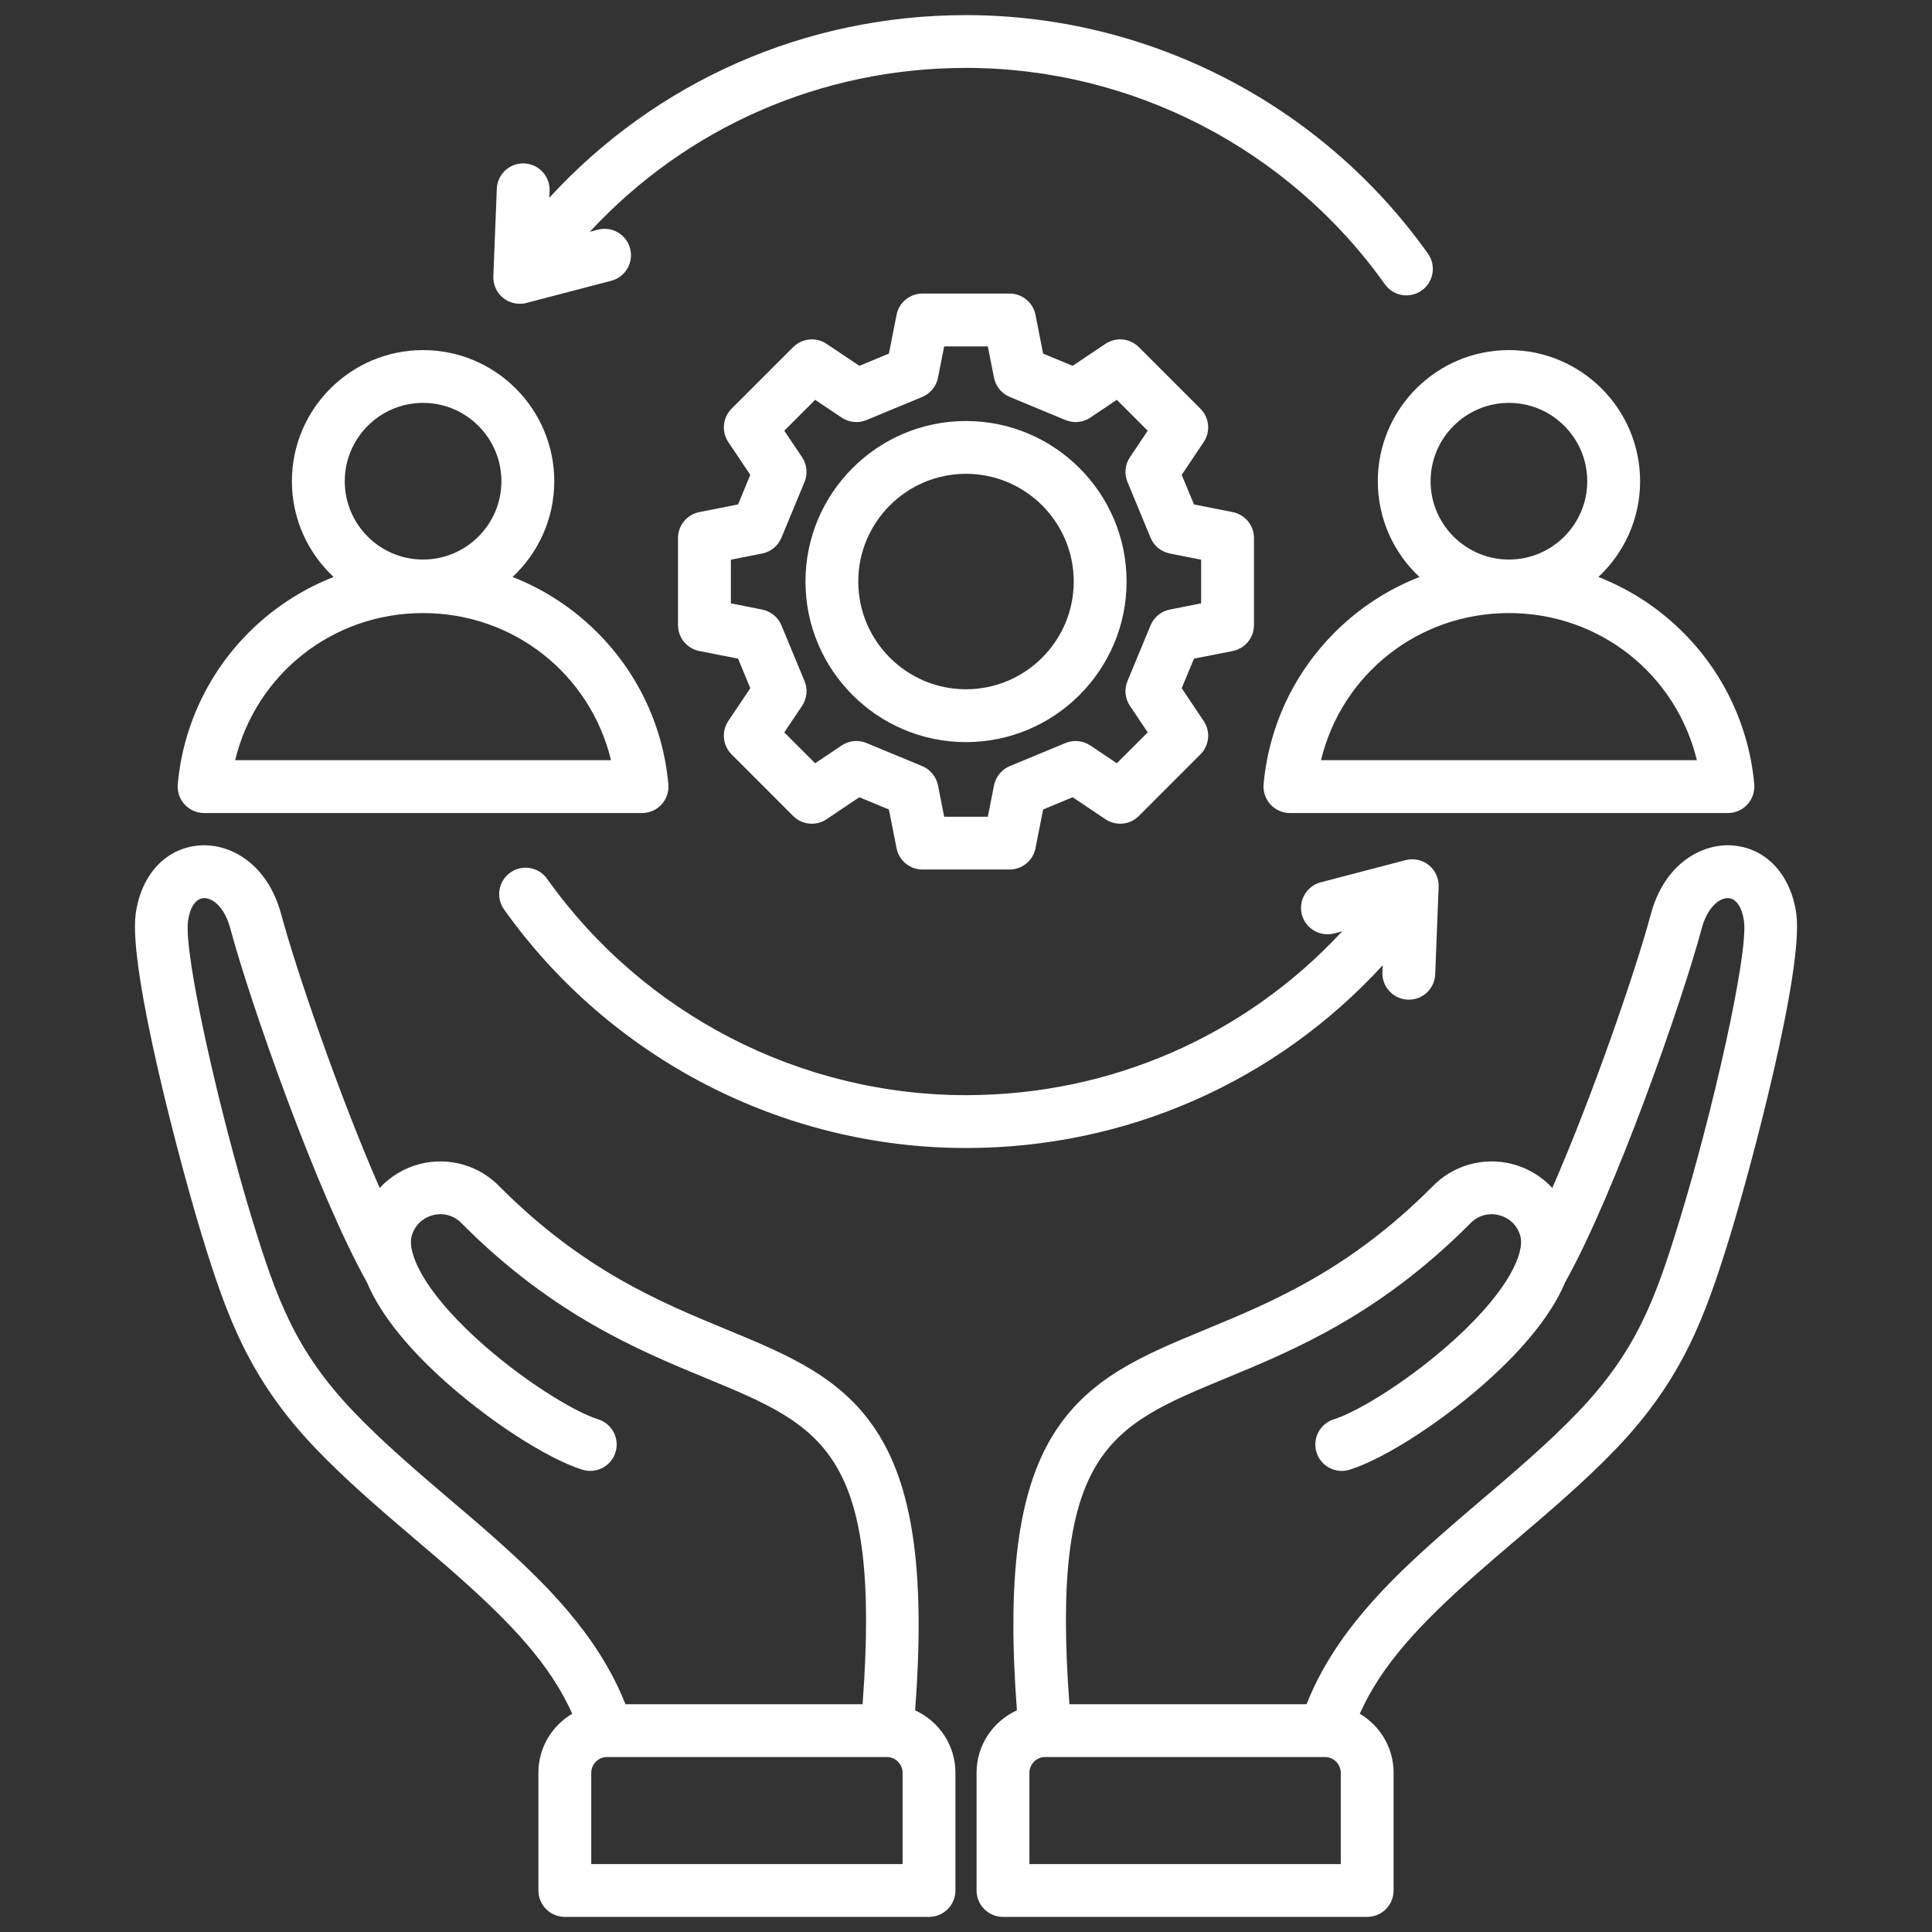 <svg width="34" height="34" viewBox="0 0 34 34" fill="none" xmlns="http://www.w3.org/2000/svg">
<rect x="0" y="0" width="34" height="34" fill="#333333" stroke="none"/>
<path d="M31.612 16.082C31.517 15.388 31.073 14.915 30.478 14.878C29.938 14.843 29.288 15.206 29.051 16.092C28.791 17.061 28.031 19.278 27.318 20.906C27.131 20.704 26.887 20.555 26.61 20.484C26.097 20.354 25.556 20.511 25.195 20.895C23.734 22.355 22.393 22.91 21.209 23.399C20.1 23.858 19.142 24.254 18.523 25.267C17.915 26.264 17.72 27.762 17.896 30.099C17.478 30.289 17.186 30.709 17.186 31.196V33.27C17.186 33.526 17.395 33.734 17.651 33.734H24.06C24.183 33.734 24.301 33.685 24.389 33.598C24.476 33.511 24.525 33.393 24.525 33.27V31.196C24.525 30.755 24.285 30.369 23.93 30.159C24.315 29.295 24.999 28.573 25.942 27.736C26.165 27.538 26.405 27.334 26.659 27.117C27.265 26.602 27.892 26.068 28.443 25.493C29.608 24.275 30.006 23.178 30.442 21.762C30.801 20.592 31.747 17.073 31.612 16.082L31.612 16.082ZM18.116 32.805V31.196C18.116 31.047 18.242 30.921 18.391 30.921H23.32C23.469 30.921 23.595 31.047 23.595 31.196V32.805H18.116ZM29.553 21.489C29.131 22.863 28.8 23.775 27.771 24.85C27.253 25.391 26.645 25.909 26.057 26.409C25.799 26.629 25.556 26.836 25.325 27.041C24.447 27.82 23.484 28.748 22.993 29.992H18.82C18.486 25.532 19.53 25.1 21.564 24.258C22.767 23.761 24.264 23.142 25.858 21.547C25.862 21.543 25.866 21.539 25.87 21.535C26.002 21.393 26.192 21.337 26.381 21.385C26.569 21.433 26.71 21.573 26.757 21.76C26.828 22.041 26.573 22.678 25.62 23.552C24.84 24.266 23.916 24.838 23.473 24.978C23.228 25.055 23.092 25.316 23.169 25.561C23.247 25.805 23.508 25.942 23.753 25.864C24.389 25.664 25.438 24.979 26.248 24.237C26.747 23.78 27.285 23.185 27.544 22.566C28.417 21.009 29.596 17.65 29.949 16.333C30.045 15.973 30.259 15.794 30.419 15.806C30.554 15.814 30.658 15.968 30.691 16.207C30.771 16.798 30.132 19.605 29.553 21.489ZM16.105 30.1C16.28 27.762 16.085 26.264 15.477 25.267C14.858 24.254 13.9 23.858 12.791 23.399C11.607 22.91 10.266 22.355 8.805 20.895C8.444 20.511 7.903 20.354 7.39 20.484C7.113 20.555 6.869 20.704 6.682 20.906C5.969 19.278 5.209 17.061 4.949 16.092C4.712 15.206 4.062 14.843 3.522 14.878C2.927 14.915 2.483 15.388 2.388 16.082C2.254 17.073 3.199 20.592 3.559 21.762C3.994 23.178 4.392 24.275 5.557 25.493C6.108 26.068 6.735 26.602 7.341 27.118C7.595 27.334 7.835 27.538 8.058 27.736C9.001 28.573 9.685 29.295 10.07 30.159C9.715 30.369 9.475 30.755 9.475 31.196V33.27C9.475 33.526 9.684 33.734 9.94 33.734H16.349C16.606 33.734 16.814 33.526 16.814 33.27V31.196C16.814 30.709 16.522 30.289 16.105 30.1H16.105ZM8.675 27.041C8.444 26.836 8.201 26.629 7.943 26.41C7.355 25.909 6.747 25.391 6.229 24.85C5.2 23.775 4.87 22.863 4.447 21.489C3.868 19.605 3.229 16.798 3.309 16.207C3.342 15.968 3.446 15.814 3.58 15.806C3.743 15.794 3.955 15.973 4.051 16.333C4.404 17.65 5.583 21.008 6.457 22.566C6.715 23.185 7.253 23.78 7.752 24.237C8.562 24.979 9.611 25.664 10.248 25.864C10.492 25.941 10.754 25.805 10.831 25.561C10.908 25.316 10.772 25.055 10.527 24.978C10.084 24.838 9.16 24.266 8.38 23.552C7.427 22.678 7.172 22.041 7.243 21.76C7.291 21.573 7.431 21.433 7.62 21.385C7.808 21.337 7.999 21.393 8.13 21.535C8.134 21.539 8.138 21.543 8.142 21.547C9.736 23.142 11.233 23.761 12.436 24.258C14.47 25.1 15.514 25.532 15.18 29.992H11.007C10.516 28.748 9.553 27.82 8.675 27.041H8.675ZM15.884 32.805H10.405V31.196C10.405 31.047 10.531 30.921 10.68 30.921H15.609C15.758 30.921 15.884 31.047 15.884 31.196V32.805H15.884ZM24.247 8.469C24.247 9.133 24.529 9.733 24.98 10.154C24.484 10.348 24.023 10.633 23.622 11.002C22.826 11.733 22.334 12.728 22.237 13.801C22.226 13.931 22.269 14.06 22.357 14.156C22.445 14.253 22.57 14.308 22.7 14.308H30.409C30.539 14.308 30.664 14.253 30.752 14.156C30.84 14.06 30.883 13.931 30.872 13.801C30.775 12.728 30.283 11.733 29.487 11.002C29.086 10.633 28.625 10.348 28.129 10.154C28.58 9.733 28.863 9.133 28.863 8.469C28.863 7.196 27.827 6.161 26.555 6.161C25.282 6.161 24.247 7.196 24.247 8.469ZM29.862 13.378H23.247C23.612 11.871 24.954 10.789 26.555 10.789C28.155 10.789 29.497 11.871 29.862 13.378H29.862ZM26.555 7.09C27.315 7.09 27.933 7.709 27.933 8.469C27.933 9.229 27.315 9.847 26.555 9.847C25.795 9.847 25.176 9.229 25.176 8.469C25.176 7.709 25.795 7.09 26.555 7.09ZM3.591 14.308H11.3C11.43 14.308 11.555 14.253 11.643 14.156C11.731 14.06 11.774 13.931 11.762 13.801C11.666 12.728 11.174 11.733 10.377 11.002C9.977 10.633 9.516 10.348 9.02 10.154C9.471 9.733 9.754 9.133 9.754 8.469C9.754 7.196 8.718 6.161 7.445 6.161C6.173 6.161 5.137 7.196 5.137 8.469C5.137 9.133 5.42 9.733 5.871 10.154C5.375 10.348 4.914 10.633 4.513 11.002C3.717 11.733 3.225 12.728 3.128 13.801C3.117 13.931 3.16 14.06 3.248 14.156C3.336 14.253 3.461 14.308 3.591 14.308ZM7.445 7.09C8.205 7.09 8.824 7.709 8.824 8.469C8.824 9.229 8.205 9.847 7.445 9.847C6.685 9.847 6.067 9.229 6.067 8.469C6.067 7.709 6.685 7.09 7.445 7.09ZM7.445 10.789C9.046 10.789 10.388 11.871 10.753 13.378H4.138C4.503 11.871 5.845 10.789 7.445 10.789ZM21.693 11.457C21.911 11.414 22.068 11.223 22.068 11.001V9.468C22.068 9.246 21.911 9.055 21.693 9.012L21.012 8.877L20.796 8.357L21.183 7.78C21.307 7.596 21.283 7.35 21.125 7.192L20.042 6.109C19.885 5.952 19.638 5.927 19.454 6.051L18.877 6.438L18.357 6.223L18.223 5.541C18.18 5.323 17.988 5.166 17.766 5.166H16.234C16.012 5.166 15.82 5.323 15.778 5.541L15.643 6.223L15.123 6.438L14.546 6.051C14.362 5.928 14.116 5.952 13.958 6.109L12.875 7.192C12.718 7.35 12.694 7.596 12.817 7.78L13.204 8.357L12.989 8.877L12.307 9.012C12.089 9.055 11.932 9.246 11.932 9.468V11.001C11.932 11.223 12.089 11.414 12.307 11.457L12.989 11.591L13.204 12.111L12.817 12.688C12.694 12.873 12.718 13.119 12.875 13.276L13.958 14.36C14.115 14.517 14.362 14.541 14.546 14.417L15.123 14.03L15.643 14.246L15.778 14.927C15.82 15.145 16.012 15.302 16.234 15.302H17.766C17.988 15.302 18.18 15.145 18.223 14.927L18.357 14.246L18.877 14.03L19.454 14.417C19.638 14.541 19.885 14.517 20.042 14.36L21.125 13.276C21.283 13.119 21.307 12.873 21.183 12.688L20.796 12.111L21.012 11.591L21.693 11.457V11.457ZM20.588 10.727C20.435 10.757 20.308 10.861 20.248 11.005L19.842 11.985C19.782 12.129 19.798 12.293 19.885 12.422L20.198 12.889L19.654 13.432L19.188 13.119C19.059 13.033 18.895 13.016 18.751 13.076L17.771 13.482C17.627 13.542 17.523 13.669 17.493 13.822L17.384 14.373H16.616L16.507 13.822C16.477 13.669 16.373 13.542 16.229 13.482L15.249 13.076C15.105 13.016 14.941 13.033 14.812 13.119L14.345 13.432L13.802 12.889L14.115 12.422C14.202 12.293 14.218 12.129 14.158 11.985L13.752 11.005C13.692 10.861 13.565 10.757 13.412 10.727L12.862 10.618V9.85L13.412 9.741C13.565 9.711 13.692 9.607 13.752 9.463L14.158 8.483C14.218 8.34 14.202 8.176 14.115 8.046L13.802 7.58L14.345 7.036L14.812 7.349C14.941 7.436 15.105 7.452 15.249 7.392L16.229 6.986C16.373 6.926 16.477 6.799 16.507 6.647L16.616 6.096H17.384L17.493 6.647C17.523 6.799 17.627 6.926 17.771 6.986L18.751 7.392C18.895 7.452 19.059 7.436 19.188 7.349L19.654 7.036L20.198 7.58L19.885 8.046C19.798 8.176 19.782 8.34 19.842 8.483L20.248 9.463C20.308 9.607 20.435 9.711 20.588 9.741L21.138 9.85V10.618L20.588 10.727V10.727ZM17 7.409C15.442 7.409 14.175 8.676 14.175 10.234C14.175 11.792 15.442 13.06 17 13.06C18.558 13.06 19.826 11.792 19.826 10.234C19.826 8.676 18.558 7.409 17 7.409ZM17 12.13C15.955 12.13 15.104 11.28 15.104 10.234C15.104 9.189 15.955 8.338 17 8.338C18.045 8.338 18.896 9.189 18.896 10.234C18.896 11.28 18.045 12.13 17 12.13ZM17 20.203C13.779 20.203 10.74 18.633 8.87 16.004C8.722 15.795 8.771 15.505 8.98 15.356C9.189 15.207 9.479 15.256 9.628 15.466C11.323 17.85 14.079 19.273 17 19.273C19.543 19.273 21.913 18.232 23.62 16.39L23.479 16.427C23.23 16.491 22.976 16.343 22.911 16.095C22.846 15.846 22.995 15.592 23.244 15.527L24.735 15.137C24.878 15.1 25.03 15.132 25.144 15.224C25.259 15.316 25.323 15.458 25.318 15.605L25.257 17.146C25.247 17.402 25.033 17.603 24.775 17.592C24.518 17.582 24.318 17.366 24.328 17.109L24.333 16.988C22.448 19.041 19.82 20.203 17 20.203L17 20.203ZM8.682 4.864L8.743 3.323C8.753 3.066 8.968 2.866 9.225 2.876C9.482 2.886 9.682 3.102 9.672 3.359L9.667 3.48C11.552 1.427 14.18 0.266 17 0.266C20.221 0.266 23.261 1.835 25.13 4.464C25.278 4.673 25.229 4.963 25.02 5.112C24.811 5.261 24.521 5.212 24.372 5.003C22.677 2.619 19.921 1.195 17 1.195C14.457 1.195 12.087 2.237 10.38 4.079L10.521 4.042C10.77 3.977 11.024 4.125 11.089 4.374C11.154 4.622 11.005 4.876 10.757 4.941L9.265 5.331C9.226 5.342 9.186 5.346 9.147 5.346C9.042 5.346 8.939 5.311 8.856 5.244C8.741 5.152 8.677 5.011 8.682 4.864L8.682 4.864Z" fill="white"/>
</svg>
